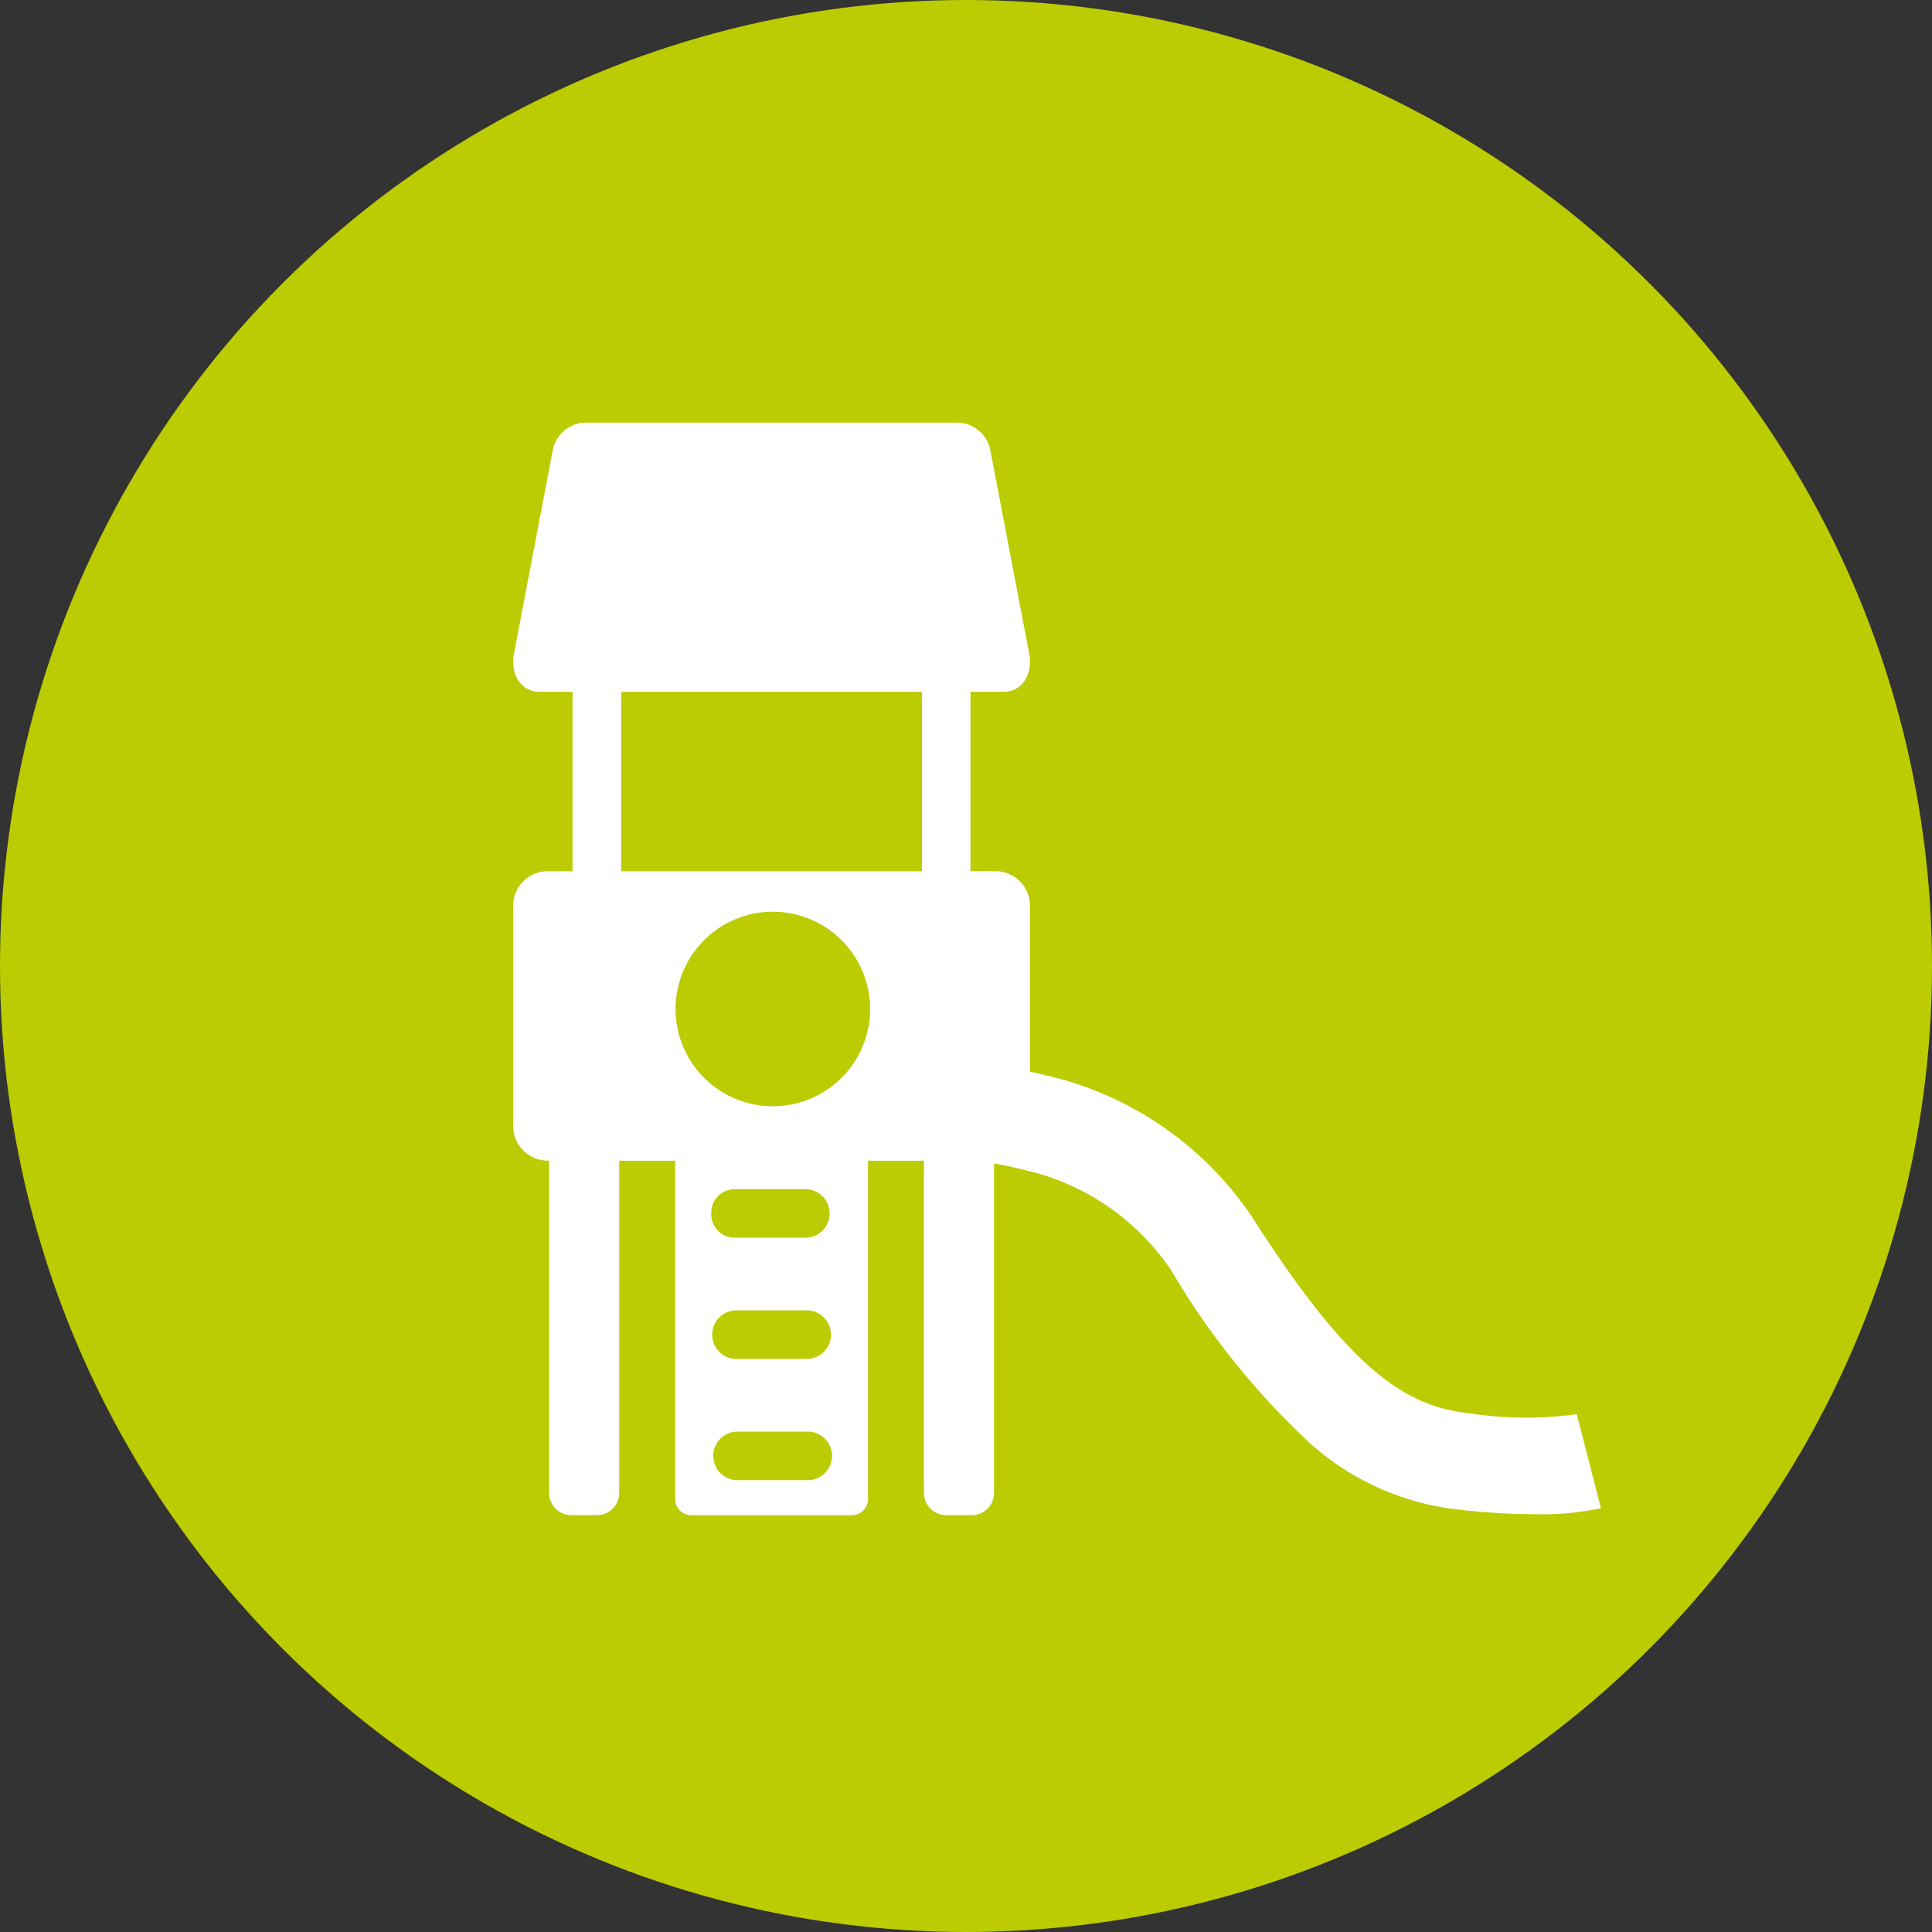 <svg xmlns="http://www.w3.org/2000/svg" viewBox="0 0 64 64" aria-labelledby="title desc">
  <rect x="0" y="0" width="64" height="64" fill="#333333" stroke="none"/>
  <title id="title">Playground Icon</title>
  <desc id="desc">A green circle icon with playground equipment.</desc>
  <circle cx="32" cy="32" r="32" fill="#bbcc02"/>
  <g transform="translate(17 14)">
    <path d="M13.54,14.862H3.579V8.917H13.54ZM8.6,22.646a3.222,3.222,0,1,1,3.223-3.222A3.222,3.222,0,0,1,8.6,22.646M9.819,35.031H7.37a.806.806,0,0,1,0-1.607H9.819a.806.806,0,0,1,0,1.607M7.335,29.408H9.784a.806.806,0,0,1,0,1.607H7.335a.806.806,0,0,1,0-1.607m-.773-3.213a.773.773,0,0,1,.738-.8H9.75A.806.806,0,0,1,9.75,27H7.3a.772.772,0,0,1-.738-.8m25.071,6.613c-2.05-.239-3.87-1.367-7.107-6.423A11.248,11.248,0,0,0,17.553,21.6q-.22-.055-.434-.1V16a1.14,1.14,0,0,0-1.14-1.14h-.832V8.917h1.105c.608,0,.98-.589.836-1.293L15.8.882A1.134,1.134,0,0,0,14.739,0H2.381A1.134,1.134,0,0,0,1.316.882L.031,7.624c-.144.7.228,1.293.836,1.293h1.1v5.945H1.14A1.14,1.14,0,0,0,0,16v7.306a1.14,1.14,0,0,0,1.14,1.14h.05V35.456a.737.737,0,0,0,.736.736h.85a.737.737,0,0,0,.736-.736V24.449H5.366V35.657a.535.535,0,0,0,.536.536h5.316a.536.536,0,0,0,.536-.536V24.449h1.853V35.456a.736.736,0,0,0,.736.736h.851a.736.736,0,0,0,.736-.736V24.542c.3.05.615.116.943.2a7.97,7.97,0,0,1,4.948,3.376,25.3,25.3,0,0,0,4.56,5.677A8.787,8.787,0,0,0,31.261,36a22.077,22.077,0,0,0,2.544.16,9.431,9.431,0,0,0,2.228-.2l-.8-3.113a12.389,12.389,0,0,1-3.6-.037" fill="#fff"/>
  </g>
</svg>
